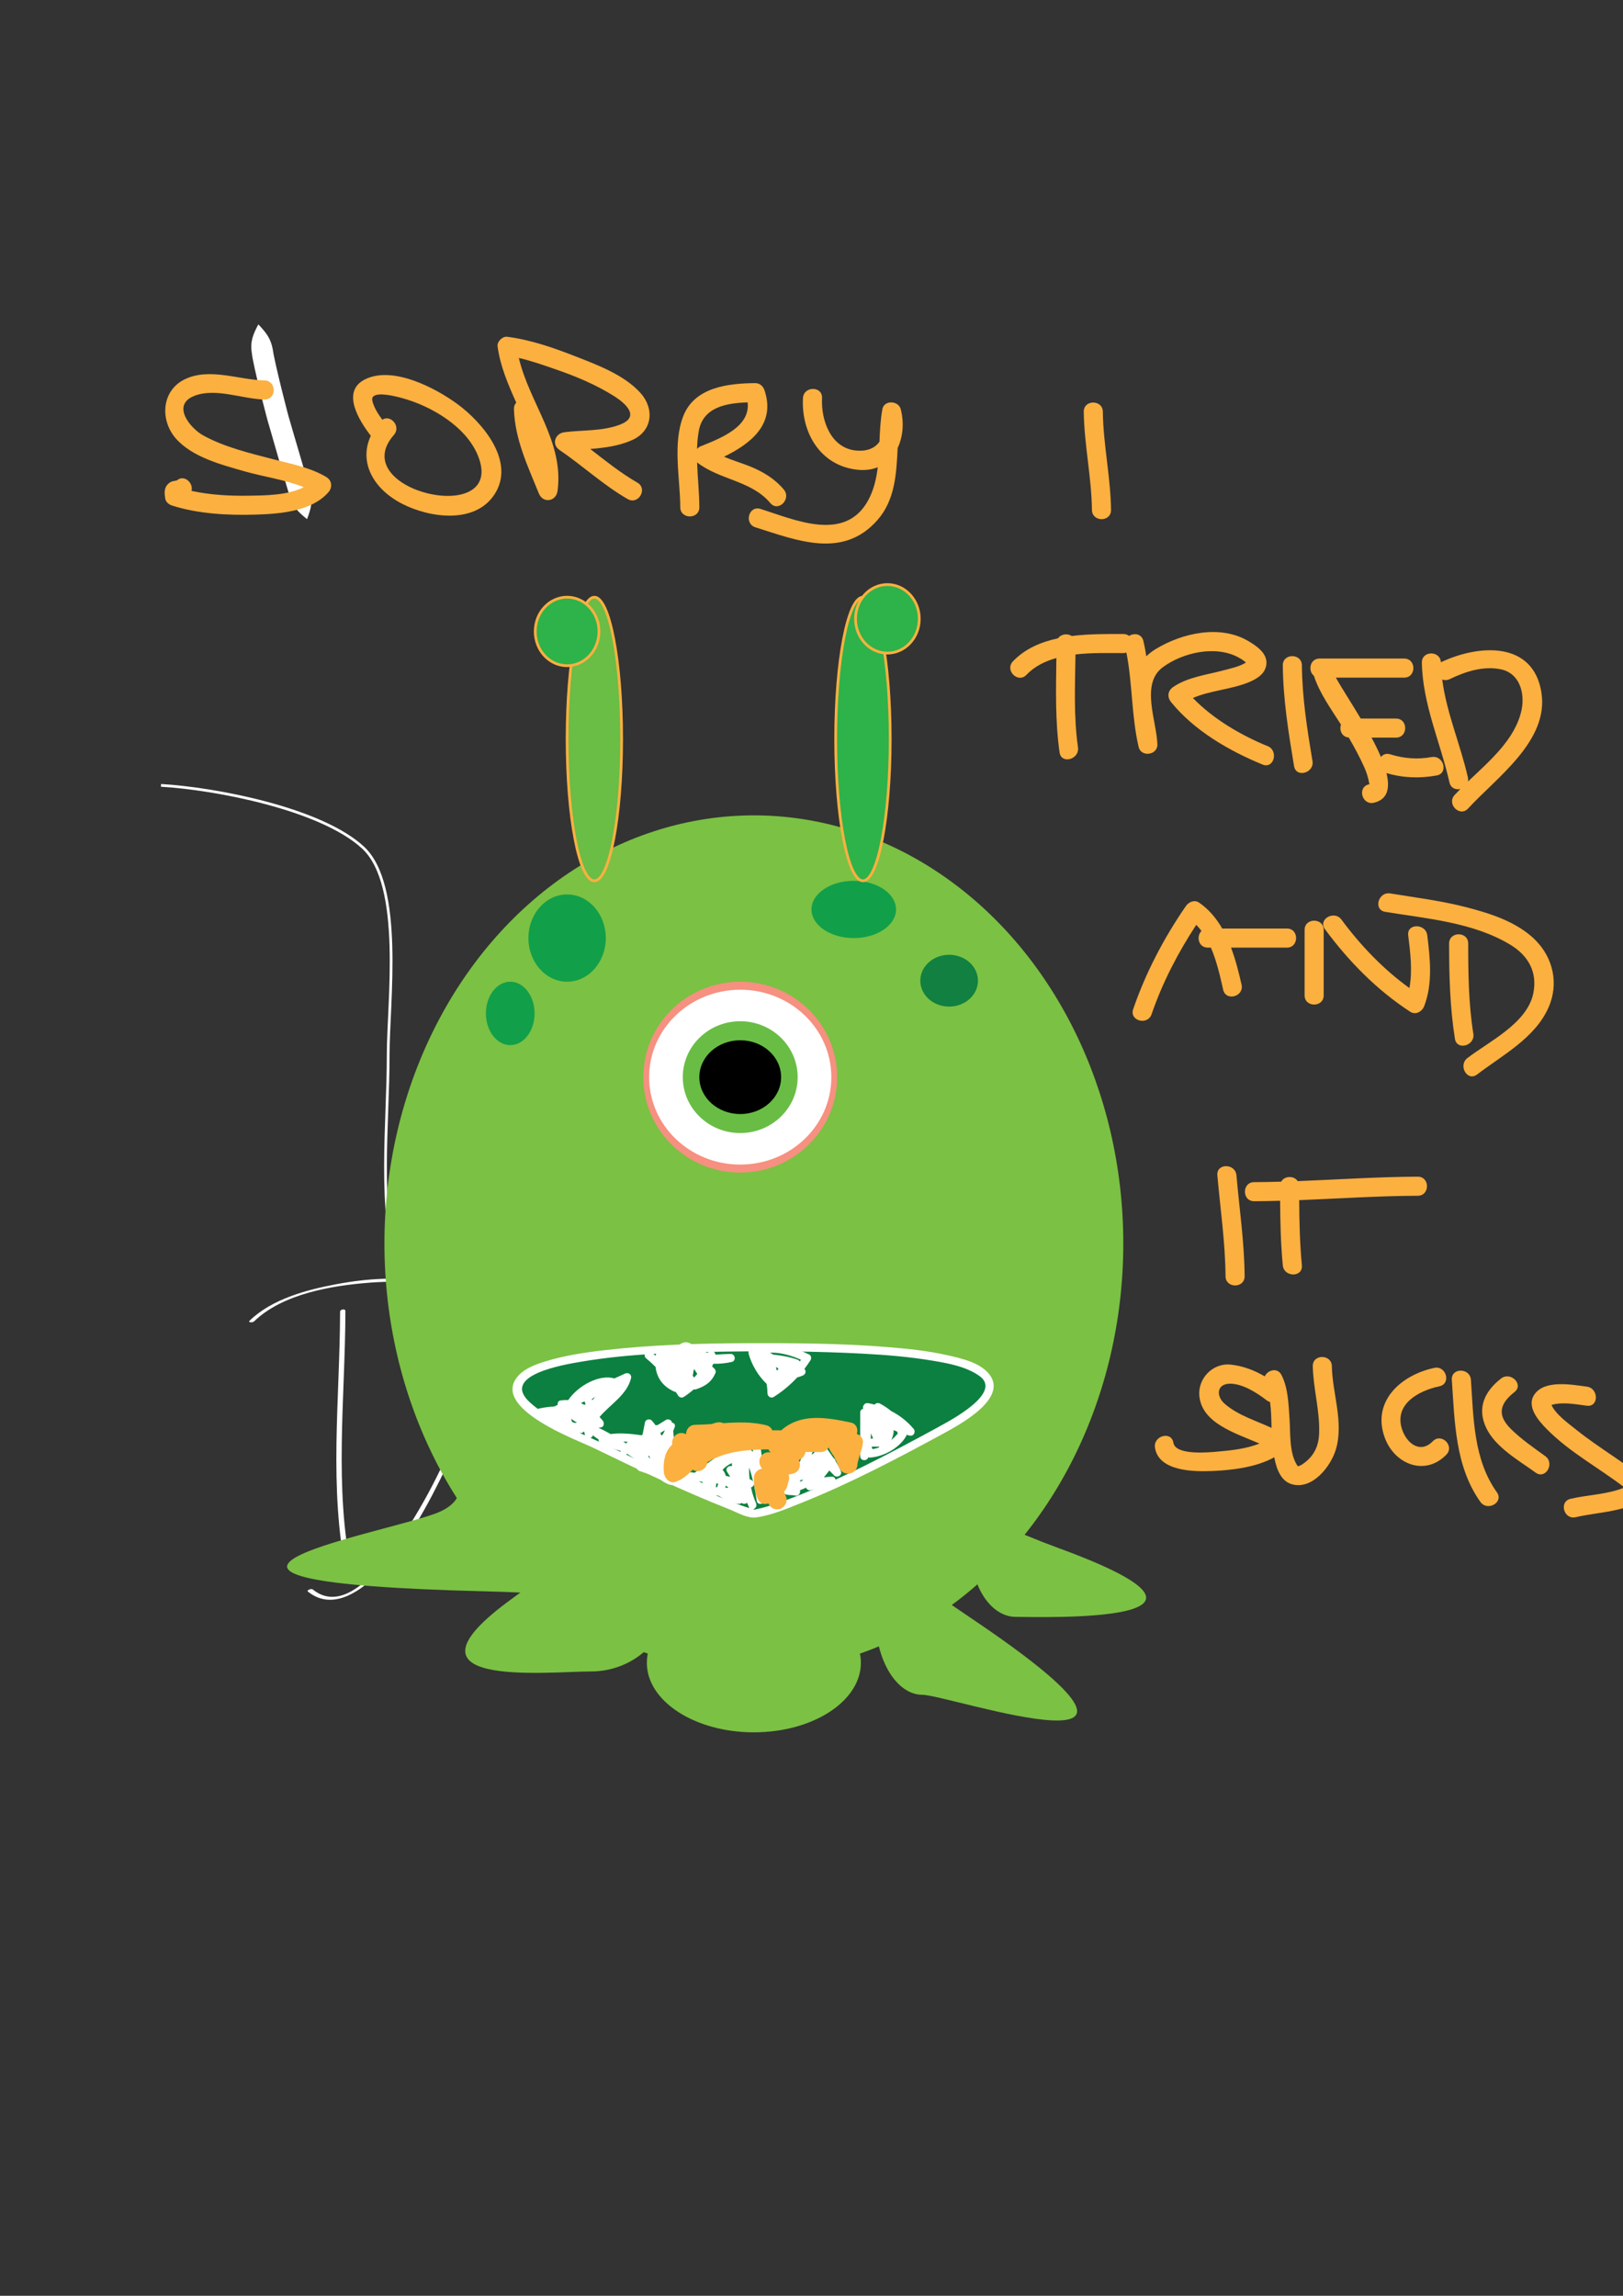 <?xml version="1.0"?>
<svg
    xmlns:rdf="http://www.w3.org/1999/02/22-rdf-syntax-ns#"
    xmlns="http://www.w3.org/2000/svg"
    xmlns:cc="http://web.resource.org/cc/"
    xmlns:xlink="http://www.w3.org/1999/xlink"
    xmlns:dc="http://purl.org/dc/elements/1.1/"
    xmlns:svg="http://www.w3.org/2000/svg"
    xmlns:inkscape="http://www.inkscape.org/namespaces/inkscape"
    xmlns:sodipodi="http://sodipodi.sourceforge.net/DTD/sodipodi-0.dtd"
    xmlns:ns1="http://sozi.baierouge.fr"
    id="XMLID_1_"
    xml:space="preserve"
    viewBox="0 0 595.28 841.89"
    y="0px"
    version="1.1"
    enable-background="new 0 0 595.28 841.89"
    x="0px"
  >
		<rect x="0" y="0" width="595.28" height="841.89" fill="#333333" stroke="none"/>
		<path
      d="m124.74 480.94c-0.09 32.321-4.255 64.615 2.39 96.601 0.173 0.834 2.109 0.337 1.932-0.518-6.622-31.874-2.461-64.053-2.372-96.257 0-0.95-1.95-0.62-1.95 0.18z"
      fill="#fff"
  />
		<path
      d="m93.158 484.6c10.528-10.212 28.676-13.185 42.652-14.251 13.152-1.003 33.711-0.212 40.025 13.945 4.831 10.832-2.426 26.216-6.342 36.233-6.354 16.252-14.296 32.243-24.465 46.462-5.896 8.244-18.904 25.181-30.323 15.872-0.539-0.439-2.334 0.32-1.792 0.762 8.371 6.825 18.063 0.823 24.622-5.524 11.58-11.208 19.573-26.436 26.477-40.798 6.08-12.649 12.07-26.236 14.627-40.12 2.255-12.248-3.851-21.559-15.57-25.383-12.7-4.145-26.863-3.277-39.813-0.848-10.79 2.024-23.526 5.436-31.651 13.315-0.84 0.79 1.064 0.78 1.529 0.34z"
      fill="#fff"
  />
<path
      stroke="#fff"
      d="m59.048 288c20.001 1.164 58.718 8.58 74.11 22.823 14.941 13.827 9.218 56.792 9.223 75.729 0.007 25.953-3.827 55.926 3.571 81.21"
      fill="none"
  />
				<path
      d="m94.761 118.95c-1.97 3.68-3.062 6.333-2.397 10.514 0.433 4.654 6.201 26.608 6.317 26.549-0.035 0.032 6.241 21.639 7.536 25.862 1.176 3.938 3.069 5.809 6.402 8.504 1.486-3.963 2.171-6.629 1.097-10.652-1.205-4.381-7.572-25.832-7.525-25.824-0.127 0.007-5.637-21.487-6.146-25.803-0.755-3.96-2.302-5.99-5.289-9.15z"
      fill="#fff"
  />
				<polygon
      points="170.95 146.33 170.95 146.33 170.95 146.33"
      fill="#fff"
  />
<ellipse
      cy="456"
      cx="276.5"
      rx="135.5"
      ry="157"
      fill="#7BC143"
  />
<ellipse
      cy="371.63"
      cx="187.15"
      rx="8.929"
      ry="11.631"
      fill="#129F49"
  />
<ellipse
      cy="344"
      cx="208"
      rx="14.19"
      ry="16"
      fill="#129F49"
  />
<ellipse
      cy="359.63"
      cx="128.1"
      rx="0"
      ry="8.369"
      fill="#7BC143"
  />
<ellipse
      cy="333.5"
      cx="313.14"
      rx="15.5"
      ry="10.5"
      fill="#129F49"
  />
<ellipse
      cy="359.63"
      cx="348.12"
      rx="10.57"
      ry="9.5"
      fill="#118040"
  />
<ellipse
      cy="395"
      cx="271.5"
      rx="35.548"
      ry="35"
      fill="#F69080"
  />
<ellipse
      cy="395"
      cx="271.5"
      rx="33.414"
      ry="32.059"
      fill="#fff"
  />
<ellipse
      cy="395"
      cx="271.5"
      rx="21.07"
      ry="20.5"
      fill="#69BD45"
  />
<ellipse
      cy="395"
      cx="271.5"
      rx="14.998"
      ry="13.529"
  />
<path
      d="m159.24 555.2c-22.86 8.094-119.1 24.94 18.976 28.369s13.168 44.833 18.976-28.369 4.952-28.536-18.976-28.369 3.88 20.28-18.98 28.37z"
      fill="#7BC143"
  />
<path
      d="m321.09 593c0 15.74 7.724 28.5 17.251 28.5 9.526 0 111.01 34.5 17.25-28.5s-7.724-28.5-17.25-28.5c-9.53 0-17.25 12.76-17.25 28.5z"
      fill="#7BC143"
  />
<path
      d="m245.37 586.2c0 14.773-12.872 26.75-28.75 26.75s-74.75 6.5-28.75-26.75 12.872-26.75 28.75-26.75c15.88 0 28.75 11.98 28.75 26.75z"
      fill="#7BC143"
  />
<path
      d="m389.07 567.99c75.133 27.715-7.388 24.935-16.5 24.935s-16.5-11.164-16.5-24.935 7.388-24.935 16.5-24.935-58.63-2.77 16.5 24.95z"
      fill="#7BC143"
  />
<ellipse
      cy="609.76"
      cx="276.5"
      rx="39.252"
      ry="25.5"
      fill="#7BC143"
  />
	<path
      d="m345 524.57c-55.041 29.908-68.5 30.5-68.5 30.5s-12.5-2.927-68.5-30.5 30.668-30.5 68.5-30.5c37.83 0 123.54 0.59 68.5 30.5z"
      fill="#0C8040"
  />
		<path
      d="m344.24 523.28c-18.443 9.997-37.23 20.06-57 27.228-3.091 1.12-6.242 2.176-9.463 2.854-1.391 0.293-0.898 0.267-1.251 0.167-7.761-2.183-15.26-5.746-22.611-8.975-10.173-4.469-20.228-9.205-30.244-14.014-9.766-4.688-21.056-8.84-29.234-16.194-11.248-10.113 12.695-13.975 18.841-15.014 17.517-2.962 35.533-3.435 53.262-3.69 16.51-0.237 33.064-0.121 49.556 0.739 8.708 0.454 17.434 1.157 26.038 2.607 5.749 0.969 12.232 2.14 17.086 5.583 8.83 6.26-11.24 16.63-15 18.69-1.695 0.932-0.183 3.522 1.514 2.59 5.961-3.276 25.407-13.476 16.366-22.741-3.507-3.594-9.396-4.938-14.084-6.025-7.632-1.769-15.52-2.537-23.314-3.159-16.877-1.349-33.857-1.413-50.778-1.364-17.408 0.05-34.888 0.572-52.192 2.566-7.31 0.843-14.674 1.945-21.722 4.112-4.005 1.231-8.845 3.027-11.083 6.84-6.62 11.278 23.2 22.187 28.495 24.756 16.435 7.978 32.981 15.904 49.989 22.604 2.757 1.086 6.73 3.451 9.861 3.021 5.736-0.788 11.4-3.237 16.722-5.365 17.813-7.121 34.897-16.114 51.741-25.245 1.69-0.93 0.17-3.52-1.53-2.6z"
      fill="#fff"
  />
<path
      d="m-85 549.5c-1.935 0-1.935 3 0 3s1.935-3 0-3z"
      fill="#fff"
  />
<path
      d="m246.76 541.7c-0.724-0.374-1.441-0.772-2.143-1.193-0.06-0.056-0.115-0.113-0.169-0.172 0.06-0.241 0.068-0.494 0.001-0.738-0.156-0.574-0.336-1.125-0.526-1.666 0.765 0.773 2.24 0.781 2.526-0.537 0.909-4.171 0.955-8.406 0.464-12.611 0.169-0.465 0.344-0.933 0.536-1.389 0.392-0.932-0.217-1.583-0.992-1.744-0.003-0.018-0.005-0.035-0.008-0.053-0.171-0.958-1.43-1.365-2.203-0.896-1.022 0.619-2.037 1.252-3.051 1.885-0.241-0.021-0.488 0.014-0.72 0.099-0.431-0.601-0.898-1.185-1.412-1.749-0.73-0.802-2.289-0.432-2.507 0.662-0.297 1.484-0.581 2.972-0.87 4.457-0.143 0.091-0.287 0.181-0.43 0.271-0.654-0.092-1.307-0.188-1.962-0.273-3.112-0.403-6.24-0.563-9.322-0.169-1.459-0.827-2.944-1.612-4.459-2.347 0.293-0.023 0.587-0.051 0.889-0.095 1.229-0.18 1.292-1.749 0.662-2.507-0.376-0.452-0.767-0.891-1.165-1.32 3.977-4.677 10.052-8.09 11.551-14.221 0.335-1.371-1.028-2.22-2.203-1.693-1.303 0.584-2.596 1.188-3.893 1.783-5.499-1.618-13.248 2.555-16.952 7.936-0.76-0.041-1.539-0.017-2.338 0.079-0.021 0-0.04-0.003-0.061-0.003l0.001 0.01c-0.134 0.017-0.265 0.023-0.4 0.044-0.893 0.137-1.187 0.911-1.041 1.631-0.443 0.202-0.883 0.407-1.326 0.608-1.887 0.072-3.8 0.34-5.633 0.761-1.4 0.321-1.304 2.022-0.358 2.741 1.689 1.284 3.411 2.399 5.195 3.322 0.035 0.256 0.059 0.5 0.116 0.781 0.096 0.479 0.572 0.947 1.047 1.048 1.659 0.35 3.342 0.467 5.029 0.442 0.924 0.208 1.862 0.382 2.835 0.481 0.286 0.1 0.568 0.127 0.84 0.071 0.233 0.016 0.458 0.049 0.694 0.059 0.564 0.022 0.969-0.235 1.208-0.607 0.142 0.471 0.259 0.97 0.346 1.506 0.253 1.563 2.481 1.297 2.893 0 0.004-0.012 0.007-0.023 0.01-0.036 0.672 0.537 1.368 1.03 2.076 1.501-0.05 0.542 0.172 1.111 0.71 1.432 2.205 1.312 4.786 1.984 7.295 2.752 0.082 0.99 1.113 1.918 2.218 1.248 0.086-0.052 0.171-0.105 0.257-0.158 1.175 0.771 2.345 1.55 3.513 2.334 0.059 0.097 0.122 0.188 0.178 0.286 0.042 0.072 0.1 0.117 0.149 0.178-0.097 0.557-0.206 1.11-0.3 1.667-0.144 0.849 0.215 1.556 1.047 1.845 1.892 0.657 3.699 1.282 5.588 1.673 0.681 0.527 1.389 1.026 2.12 1.494 0.911 0.796 2.052 1.397 3.292 1.833 1.58 0.58 2.63-1.95 1.13-2.73zm-36.01-19.9c-0.306-0.128-0.613-0.258-0.919-0.371-0.171-0.37-0.269-0.757-0.334-1.15 0.689 0.526 1.395 1.005 2.122 1.423-0.29 0.04-0.58 0.08-0.87 0.1zm3.58-6.65c-0.417-0.226-0.842-0.43-1.274-0.616 0.451-0.212 0.902-0.424 1.353-0.637 0.115 0.366 0.231 0.732 0.346 1.1-0.15 0.05-0.29 0.11-0.43 0.16zm29.51 9.33c-0.308 0.795-0.652 1.52-1.18 2.011-0.155-0.331-0.313-0.66-0.481-0.984 0.56-0.35 1.11-0.69 1.66-1.03zm-6.19 9.33c0.197 0.074 0.396 0.143 0.593 0.219 0.03 0.305 0.06 0.612 0.101 0.928-0.24-0.37-0.47-0.75-0.69-1.15zm-7.41-5.1c-0.233 0.158-0.417 0.384-0.537 0.646-0.375-0.241-0.752-0.481-1.129-0.72 0.55 0.01 1.11 0.04 1.67 0.07zm-11.98-16.51c-0.308 0.485-0.655 0.912-1.049 1.288-0.04-0.14-0.079-0.279-0.117-0.419 0.39-0.27 0.77-0.57 1.17-0.87z"
      fill="#fff"
  />
<path
      d="m278.45 526.6c-0.14-0.99-1.445-1.325-2.203-0.896-0.967 0.547-1.923 1.11-2.874 1.68-0.026-0.047-0.048-0.095-0.074-0.142-0.507-0.919-2.119-1.038-2.591 0-0.362 0.797-0.678 1.587-0.954 2.372-4.349 2.771-8.561 5.743-12.723 8.794-0.144 0.052-0.28 0.088-0.426 0.145-0.438 0.169-0.73 0.48-0.9 0.834-0.303 0.225-0.607 0.447-0.91 0.672-1.597-0.186-3.193-0.381-4.791-0.56-1.253-0.141-2.058 1.775-1.061 2.561 0.579 0.456 1.178 0.891 1.786 1.313-0.506 1.239 0.74 2.89 2.032 1.921 0.151-0.113 0.303-0.226 0.454-0.339 3.222 1.858 6.731 3.158 10.339 3.544 2.442 1.646 4.419 2.813 7.45 3 0.403 0.025 0.735-0.123 0.983-0.362 0.558 0.477 1.481 0.419 2.042-0.059 0.216 0.573 0.44 1.137 0.68 1.678 0.784 1.766 3.369 0.237 2.591-1.514-0.774-1.743-1.403-3.725-1.845-5.792 0.659-0.154 0.981-0.7 0.988-1.287 0.456 2.042 0.829 4.116 1.116 6.234 0.23 1.706 2.962 1.251 2.946-0.398-0.09-7.83-0.98-15.6-2.07-23.37zm-10 11.05c-1.182-0.336-2.597 0.799-1.749 2.106 0.391 0.603 0.769 1.209 1.139 1.819-0.547-0.117-1.092-0.238-1.636-0.371-0.219-0.882-0.615-1.625-1.182-2.198 0.933-1.07 2.094-1.892 3.422-2.479 0 0.37 0 0.75 0.01 1.12zm-10.91 5.73c0.035 0.13 0.085 0.257 0.166 0.377l0.134 0.201c-0.542-0.224-1.076-0.468-1.604-0.73 0.43 0.05 0.86 0.1 1.3 0.15zm5.02 1.95c0.04-0.466 0.099-0.914 0.179-1.346 0.226 0.027 0.452 0.057 0.679 0.084-0.121 0.473-0.268 0.928-0.41 1.331-0.15-0.01-0.3-0.03-0.45-0.06zm3.65-0.54c0.352 0.21 0.681 0.458 0.985 0.746-0.394 0.034-0.787 0.06-1.179 0.067 0.07-0.28 0.14-0.56 0.19-0.82zm9.62-15.37c0.13 0.969 0.256 1.937 0.375 2.905-0.194-0.126-0.388-0.235-0.58-0.334-0.284-0.647-0.573-1.295-0.882-1.936 0.36-0.21 0.73-0.42 1.09-0.63zm-0.83 13.08c-0.015-0.002-0.029-0.004-0.044-0.006-0.173-1.465-0.238-2.938-0.188-4.37 0.571 1.723 1.063 3.471 1.481 5.245-0.22-0.43-0.64-0.78-1.25-0.86z"
      fill="#fff"
  />
<path
      d="m308.45 539.6c-0.54-1.364-1.232-2.605-1.995-3.804-0.061-0.475-0.327-0.904-0.745-1.13-0.779-1.142-1.604-2.262-2.411-3.425-0.521-0.751-1.455-0.957-2.186-0.431-0.596-0.908-1.141-1.855-1.63-2.846 0.403-1.492 0.735-3.012 0.967-4.568 0.282-1.892-2.608-2.705-2.893-0.797-0.101 0.674-0.226 1.338-0.361 1.999-0.99-0.129-2.076 0.609-1.639 1.798 0.226 0.614 0.48 1.203 0.741 1.787-0.793 2.673-1.813 5.263-2.918 7.827-2.327 1.372-4.591 2.827-6.437 4.927-0.788 0.896-0.326 2.215 0.675 2.491-0.555 1.152-1.491 2.847-0.453 3.963 1.081 1.163 3.028 0.708 4.439 1.053 1.31 0.32 2.09-0.987 1.81-1.965 0.755-0.277 1.494-0.596 2.23-0.928 0.273 0.662 0.971 1.117 1.758 0.893 2.649-0.755 5.433-0.986 8-2 1.47-0.58 1.418-3.036-0.398-2.946-0.947 0.047-1.886 0.153-2.822 0.274 0.683-0.827 1.34-1.674 2.006-2.514 0.574 0.603 1.158 1.201 1.756 1.8 0.97 1.01 3.06 0.01 2.49-1.45zm-14.81 3.14c0.179-0.014 0.357-0.027 0.536-0.042 0.167 0.035 0.333 0.073 0.499 0.111-0.438 0.201-0.88 0.393-1.325 0.573 0.09-0.21 0.19-0.43 0.28-0.64zm4.62-10.89c0.173 0.277 0.342 0.558 0.523 0.829-0.364 0.26-0.733 0.513-1.107 0.756 0.21-0.53 0.4-1.06 0.59-1.59z"
      fill="#fff"
  />
<path
      d="m335.06 523.94c-2.319-2.76-5.121-4.911-8.227-6.513-1.263-1.047-2.647-1.952-4.077-2.722-0.619-0.334-1.541-0.232-1.956 0.388-0.79-0.209-1.592-0.389-2.402-0.539-1.327-0.246-2.115 1.103-1.813 2.052-0.588 0.147-1.085 0.608-1.085 1.395v16c0 1.794 2.577 1.921 2.951 0.387 0.186 0.072 0.376 0.121 0.549 0.113 4.905-0.238 10.758-3.411 13.295-7.743 0.108-0.185 0.169-0.391 0.201-0.607 0.367 0.101 0.731 0.211 1.105 0.297 1.53 0.35 2.42-1.37 1.46-2.51zm-15.56 1.67c0.192 0.644 0.438 1.275 0.748 1.893h-0.25c-0.233 0-0.438 0.046-0.614 0.122-0.01-0.67 0.03-1.34 0.11-2.01zm0.5 4.89h2.334c0.069 0.076 0.144 0.151 0.215 0.228-0.827 0.318-1.686 0.552-2.575 0.677-0.103-0.309-0.188-0.62-0.263-0.933 0.1 0.01 0.2 0.02 0.3 0.02zm6.96-2.46c0.46-1.186 0.927-2.508 0.776-3.618 0.42 0.192 0.849 0.366 1.277 0.541 0.108 0.241 0.19 0.499 0.284 0.749-0.72 0.83-1.5 1.62-2.34 2.33z"
      fill="#fff"
  />
<path
      d="m268 496.5c-1.869 0.027-3.73 0.127-5.588 0.271-0.116-0.858-0.83-1.62-1.811-1.218-0.479 0.196-0.962 0.357-1.45 0.5-0.312-0.474-0.86-0.754-1.55-0.5-0.249 0.092-0.483 0.187-0.7 0.292-1.019-1.192-2.13-2.277-3.496-3.069-2.585-1.497-4.643 0.326-6.082 2.486-0.775 0.237-1.533 0.531-2.284 0.884-0.864-0.169-1.739-0.348-2.64-0.593-1.033-0.281-1.777 0.496-1.899 1.446-0.008 0.06-0.011 0.118-0.018 0.178-0.467-0.418-0.936-0.834-1.421-1.238-1.475-1.229-3.609 0.882-2.121 2.121 1.226 1.021 2.39 2.088 3.501 3.194 0.474 3.97 2.587 7.117 6.803 9.04 0.209 0.096 0.42 0.146 0.627 0.165 0.28 0.43 0.563 0.857 0.834 1.297 0.415 0.671 1.354 0.991 2.052 0.538 1.327-0.858 2.566-1.798 3.722-2.811 0.294 0.074 0.6 0.075 0.92-0.038 3.427-1.216 5.625-2.653 7.047-6.048 0.19-0.454-0.029-1.145-0.386-1.459-0.312-0.275-0.604-0.575-0.893-0.877 0.169-0.315 0.325-0.642 0.485-0.966 2.217 0.075 4.416-0.135 6.746-0.65 1.68-0.36 1.29-2.96-0.39-2.94zm-13.92 7.94c0.146-0.724 0.284-1.436 0.381-2.162 0.097-0.017 0.194-0.032 0.291-0.051 0.286 0.527 0.596 1.041 0.954 1.527 0.016 0.021 0.036 0.039 0.053 0.06-0.379 0.474-0.776 0.933-1.187 1.381-0.15-0.23-0.31-0.48-0.48-0.76z"
      fill="#fff"
  />
<path
      d="m296.76 496.7c-6.164-2.962-13.054-4.802-19.628-2.703-0.023-0.021-0.045-0.042-0.068-0.063-1.291-1.111-3.104 0.416-2.486 1.658-0.07 0.271-0.09 0.556-0.021 0.801 1.198 4.234 3.498 8.054 6.635 11.099 0.18 1.134 0.285 2.302 0.312 3.503 0.025 1.101 1.268 1.917 2.257 1.295 3.207-2.015 6.099-4.432 8.646-7.179 0.674-0.192 1.344-0.409 1.997-0.67 1.154-0.462 1.354-1.698 0.633-2.454 0.796-1.044 1.56-2.116 2.263-3.235 0.41-0.65 0.19-1.71-0.53-2.06zm-11.93 5.67c-0.075-0.356-0.14-0.716-0.193-1.082 0.008-0.001 0.017-0.002 0.025-0.003 0.249 0.183 0.504 0.36 0.777 0.524 0.056 0.034-0.048 0.319-0.239 0.735-0.13-0.04-0.25-0.11-0.37-0.17zm8.95-3.74c-0.147 0.213-0.291 0.43-0.441 0.64-0.205-0.306-0.496-0.557-0.829-0.674-2.75-0.969-5.889-1.555-8.945-1.857-0.37-0.246-0.751-0.481-1.154-0.697 3.87-0.13 7.81 1.02 11.37 2.59z"
      fill="#fff"
  />
<path
      d="m314.27 525.8c0.532-1.716-0.072-3.711-2.335-4.178-8.722-1.8-18.132-3.54-25.406 2.9-0.008 0.008-0.013 0.017-0.022 0.024-0.165-0.021-0.324-0.05-0.503-0.05h-2c-0.019 0-0.035 0.005-0.053 0.006-0.234 0.001-0.468 0.004-0.703 0.005-0.33-0.861-1.068-1.581-2.313-1.886-5.152-1.261-10.388-1.089-15.63-0.728-0.671-0.3-1.438-0.421-2.231-0.272-0.688 0.128-1.356 0.334-2.012 0.578-2.023 0.145-4.043 0.268-6.058 0.297-2.215 0.032-3.337 1.737-3.377 3.456-1.023-0.564-2.26-0.64-3.39 0.021-1.257 0.737-1.979 2.36-1.663 3.792-2.817 2.395-3.442 6.747-3.071 10.23 0.218 2.043 2.109 4.268 4.431 3.375 2.563-0.986 4.397-2.607 6.174-4.425 2.307 1.559 5.159-0.434 5.381-2.795 0.094-0.044 0.188-0.079 0.281-0.133 6.774-3.934 14.441-4.442 22.083-4.51 0.185 0.419 0.473 0.8 0.857 1.124-1.438-0.281-2.913 0.203-3.729 1.597-0.774 1.321-0.554 3.267 0.593 4.325-1.618 0.242-3.074 1.581-3.071 3.441 0.004 2.756 0.326 5.241 1.478 7.767 0.787 1.727 2.399 2.06 3.825 1.562 0.737 1.564 2.34 2.539 4.128 2.047 1.741-0.479 3.079-2.505 2.444-4.306-0.245-0.695-0.526-1.373-0.825-2.04 0.573-0.539 0.936-1.265 1.201-2.019 0.074-0.21 0.108-0.441 0.155-0.658 0.032-0.146 0.402-1.218 0.116-0.586 0.455-1.003 0.542-2.093 0.206-3.038 0.565-0.081 1.132-0.188 1.703-0.354 2.463-0.714 2.922-3.208 2.063-4.993 1.27-0.401 2.22-1.584 2.431-2.935 1.854 0.04 3.713 0.052 5.575 0.053 1.352 0.001 2.341-0.734 2.903-1.722 0.304 0.712 0.668 1.387 1.067 1.966 0.179 0.389 0.43 0.733 0.753 1.018 0.683 1.368 1.391 2.723 1.901 4.169 1.309 3.704 6.714 3.119 6.875-0.931 0.007-0.104 0.011-0.172 0.012-0.217 0.057-0.304 0.128-0.606 0.2-0.906 0.205-0.854 0.471-1.694 0.729-2.532 0.44-1.433 0.951-2.838 1.06-4.345 0.1-1.65-0.94-2.75-2.25-3.18z"
      fill="#FBB040"
  />
<path
      d="m678 473.5c-4.514 0-4.514 7 0 7s4.51-7 0-7z"
      fill="#FBB040"
  />
<ellipse
      rx="10"
      stroke="#FBB040"
      ry="52"
      cy="271"
      cx="218"
      fill="#6ABD45"
  />
<ellipse
      rx="10"
      stroke="#FBB040"
      ry="52"
      cy="271"
      cx="316.51"
      fill="#2DB34A"
  />
<ellipse
      rx="11.69"
      stroke="#FBB040"
      ry="12.565"
      cy="231.56"
      cx="208"
      fill="#2DB34A"
  />
<ellipse
      rx="11.69"
      stroke="#FBB040"
      ry="12.565"
      cy="226.93"
      cx="325.48"
      fill="#2DB34A"
  />
<path
      d="m119.77 174.98c-5.895-3.573-13.249-4.917-19.832-6.635-8.603-2.246-17.536-4.357-25.387-8.658-4.708-2.579-11.874-11.161-3.248-14.526 7.827-3.053 17.637 1.186 25.701 1.342 4.517 0.087 4.508-6.913 0-7-9.401-0.182-20.17-4.795-29.213-0.421-8.639 4.18-9.139 15.025-3.316 21.692 6.041 6.918 16.908 9.69 25.356 12.104 6.819 1.948 14.757 3.03 21.586 5.776-5.9 3.033-14.25 3.021-20.137 3.12-6.92 0.117-14.163-0.268-21.037-1.756 0.778-3.002-2.794-6.115-5.319-3.87-0.142 0.048-0.474 0.144-1.1 0.231-0.818 0.114-1.427 0.414-2.048 0.971-1.71 1.534-1.491 3.517-1.146 5.585 0.2 1.202 1.364 2.099 2.444 2.444 9.702 3.099 20.545 3.63 30.65 3.34 8.703-0.25 20.606-1.146 26.755-8.24 1.48-1.69 1.32-4.25-0.71-5.48z"
      fill="#FBB040"
  />
<path
      d="m167.72 148.14c-8.046-5.889-23.548-14.028-33.728-9.082-9.072 4.408-2.259 15.24 2.013 20.752-4.534 9.707 0.976 19.487 11.355 24.868 10.034 5.203 26.669 7.65 33.934-3.262 8.05-12.09-4.38-26.55-13.57-33.28zm-23.24 11.34c2.745-3.123-1.269-7.598-4.25-5.562-1.382-1.847-2.657-3.832-3.396-5.991-0.513-1.5-0.366-2.117 0.083-2.542 1.748-1.654 7.923-0.124 10.474 0.568 10.795 2.926 23.766 10.518 28.023 21.428 10.25 26.23-48.99 12.63-30.92-7.91z"
      fill="#FBB040"
  />
<path
      d="m233.77 176.98c-6.164-3.541-11.674-8.002-17.286-12.33 5.216-0.431 10.372-1.064 15.297-3.232 7.62-3.354 8.305-11.583 3.131-17.316-6.047-6.701-15.955-10.342-24.134-13.536-7.904-3.086-16.315-6.009-24.775-7.064-1.727-0.215-3.729 1.764-3.5 3.5 0.944 7.181 3.833 13.94 6.849 20.65-0.534 0.558-0.878 1.333-0.849 2.35 0.316 11.023 5.057 20.89 9.125 30.931 1.531 3.778 6.35 3.035 6.875-0.931 2.397-18.089-10.3-32.091-14.207-48.735 4.477 1.008 8.919 2.6 13.168 4.055 7.524 2.577 14.979 5.665 21.724 9.916 4.496 2.834 9.666 7.619 2.198 10.479-6.464 2.477-13.634 1.917-20.384 2.784-3.414 0.438-4.828 4.438-1.767 6.522 8.5 5.786 16.057 12.863 25 18 3.93 2.25 7.45-3.8 3.54-6.04z"
      fill="#FBB040"
  />
<path
      d="m287.48 179.52c-3.369-4.016-7.728-6.61-12.552-8.548-3.018-1.212-6.315-2.155-9.373-3.499 9.875-4.794 19.051-12.022 14.824-24.41-0.504-1.477-1.749-2.583-3.375-2.569-9.969 0.086-22.256 1.479-26.396 12.103-3.962 10.168-1.149 22.802-1.104 33.397 0.02 4.513 7.02 4.515 7 0-0.023-5.346-0.64-10.908-0.826-16.417 8.224 6.432 19.926 6.637 26.851 14.891 2.91 3.48 7.84-1.5 4.96-4.94zm-31.83-14.92c0.07-2.217 0.261-4.413 0.648-6.568 1.583-8.802 10.203-10.218 17.923-10.473 1.029 8.945-9.771 13.102-17.156 16.069-0.5 0.2-0.99 0.54-1.41 0.97z"
      fill="#FBB040"
  />
<path
      d="m330.38 150.07c-0.83-3.205-6.105-3.49-6.75 0-0.707 3.831-0.887 7.859-1.06 11.907-1.56 2.225-4.25 3.539-8.19 3.273-9.636-0.649-13.288-11.102-12.875-19.25 0.229-4.514-6.772-4.491-7 0-0.648 12.795 6.448 24.75 19.875 26.25 2.878 0.322 5.401-0.036 7.559-0.905-0.504 4.216-1.453 8.3-3.471 12.042-8.442 15.657-26.955 7.209-39.532 3.238-4.317-1.363-6.15 5.396-1.861 6.75 15.318 4.836 32.067 11.66 44.691-2.588 6.54-7.381 7.011-17.021 7.476-26.525 1.97-4.13 2.39-9.31 1.13-14.19z"
      fill="#FBB040"
  />
<path
      d="m404.5 151c-0.058-4.511-7.058-4.516-7 0 0.153 12.073 2.847 23.927 3 36 0.058 4.511 7.058 4.516 7 0-0.15-12.07-2.85-23.93-3-36z"
      fill="#FBB040"
  />
<path
      d="m464.93 273.62c-9.807-4.03-19.883-9.896-27.401-17.66 6.262-2.706 13.936-3.152 20.133-5.622 3.104-1.238 6.489-3.135 6.826-6.826 0.363-3.989-3.655-6.658-6.616-8.418-10.306-6.125-24.3-2.982-34.011 2.939-1.333 0.813-2.455 1.698-3.412 2.639-0.295-1.878-0.64-3.75-1.074-5.609-0.633-2.705-3.43-3.033-5.25-1.865-0.537-0.431-1.241-0.705-2.125-0.705-5.858 0.001-12.48-0.071-18.906 0.735-1.544-1.032-3.938-0.753-5.023 0.841-6.294 1.346-12.135 3.836-16.545 8.449-3.118 3.261 1.825 8.218 4.949 4.949 2.946-3.082 6.771-4.983 10.979-6.154-0.146 11.572-0.471 23.092 1.172 34.61 0.635 4.454 7.379 2.552 6.75-1.861-1.609-11.289-1.077-22.701-0.914-34.07 6.023-0.694 12.269-0.498 17.539-0.5 0.423 0 0.792-0.078 1.136-0.189 2.258 11.433 1.828 23.232 4.489 34.62 0.902 3.858 6.983 3.007 6.875-0.931-0.235-8.529-6.31-22.194 1.996-28.315 7.431-5.478 19.515-8.134 27.843-3.541 0.954 0.526 1.839 1.11 2.639 1.823-2.406 1.511-5.507 2.129-8.197 2.853-6.048 1.626-13.297 2.499-18.547 6.159-1.981 1.381-2.199 3.657-0.708 5.497 8.472 10.457 21.251 17.849 33.544 22.9 4.19 1.7 5.99-5.07 1.87-6.77z"
      fill="#FBB040"
  />
<path
      d="m481.38 279.07c-1.937-11.631-3.773-23.251-3.875-35.069-0.039-4.512-7.039-4.516-7 0 0.107 12.434 2.088 24.694 4.125 36.931 0.74 4.45 7.49 2.55 6.76-1.86z"
      fill="#FBB040"
  />
<path
      d="m525.07 277.62c-5.129 0.938-10.17 0.54-15.139-1-1.499-0.464-2.688 0.054-3.437 0.972-0.969-2.293-2.148-4.688-3.439-7.097h8.95c4.514 0 4.514-7 0-7h-12.93c-3.506-5.874-7.072-11.32-9.105-15h25.04c4.514 0 4.514-7 0-7h-31c-3.646 0-4.344 4.567-2.098 6.322 2.01 6.294 6.315 12.223 9.923 17.896-0.675 1.968 0.286 4.545 2.856 4.751 2.072 3.581 4.057 7.218 5.739 10.999 0.771 1.731 1.352 3.571 1.697 5.434 0.268 1.444 0.221 0.66-0.049 0.724-4.39 1.046-2.527 7.796 1.861 6.75 5.072-1.209 5.933-5.395 4.589-10.876 6.058 1.797 12.194 2.013 18.411 0.876 4.44-0.8 2.55-7.54-1.86-6.74z"
      fill="#FBB040"
  />
<path
      d="m565.38 254.07c-2.975-19.194-23.154-17.747-36.892-11.208-0.229-4.363-7.065-4.329-6.983 0.138 0.281 15.323 6.806 29.198 10.125 43.931 0.486 2.156 2.351 2.801 4.013 2.389-0.729 0.735-1.438 1.47-2.112 2.206-3.043 3.321 1.894 8.284 4.949 4.949 10.31-11.27 29.63-24.72 26.89-42.41zm-7.32 6.32c-2.238 10.663-11.68 18.614-19.656 26.227 0.097-0.471 0.099-0.988-0.027-1.549-2.719-12.068-7.826-23.614-9.399-35.88 0.83 0.308 1.795 0.314 2.791-0.167 5.747-2.777 12.431-4.95 18.846-3.543 6.85 1.5 8.73 8.83 7.45 14.91z"
      fill="#FBB040"
  />
<path
      d="m472 340.5h-23.723c-2.155-3.747-4.902-7.059-8.511-9.522-1.662-1.135-3.766-0.226-4.789 1.255-8.033 11.633-14.764 24.45-19.353 37.836-1.468 4.282 5.295 6.105 6.75 1.861 3.951-11.528 9.679-22.577 16.385-32.785 0.69 0.693 1.325 1.448 1.919 2.244-1.958 1.879-1.193 6.111 2.321 6.111h1.129c2.178 5.035 3.421 10.684 4.496 15.431 0.996 4.402 7.745 2.535 6.75-1.861-0.995-4.395-2.172-9.093-3.856-13.569h20.48c4.51-0.01 4.51-7.01 0-7.01z"
      fill="#FBB040"
  />
<path
      d="m478.5 341v24c0 4.514 7 4.514 7 0v-24c0-4.51-7-4.51-7 0z"
      fill="#FBB040"
  />
<path
      d="m523.5 343c-0.542-4.421-7.548-4.474-7 0 0.777 6.348 1.623 13.01 0.441 19.338-9.579-6.932-17.912-15.619-24.919-25.105-2.65-3.588-8.73-0.104-6.045 3.533 8.672 11.74 18.988 22.264 31.256 30.255 2.048 1.334 4.375-0.094 5.142-2.091 3.16-8.24 2.17-17.37 1.12-25.93z"
      fill="#FBB040"
  />
<path
      d="m540.38 379.07c-1.739-10.957-1.873-22.001-1.875-33.069-0.001-4.514-7.001-4.514-7 0 0.002 11.717 0.284 23.336 2.125 34.931 0.71 4.45 7.46 2.55 6.76-1.86z"
      fill="#FBB040"
  />
<path
      d="m563.15 344.74c-6.742-6.742-16.836-9.885-25.828-12.173-9.009-2.292-18.238-3.432-27.395-4.937-4.415-0.726-6.308 6.019-1.861 6.75 15.356 2.524 32.158 3.828 45.787 12.001 6.715 4.027 10.122 10.117 8.517 17.921-2.247 10.92-16.09 17.525-24.14 23.681-3.534 2.703-0.054 8.788 3.533 6.044 9.376-7.171 21.271-13.333 26.238-24.656 3.78-8.59 1.69-18.09-4.85-24.62z"
      fill="#FBB040"
  />
<path
      d="m453.5 431c-0.39-4.461-7.393-4.499-7 0 1.077 12.34 2.906 24.591 3 37 0.034 4.512 7.034 4.516 7 0-0.09-12.41-1.92-24.66-3-37z"
      fill="#FBB040"
  />
<path
      d="m520 431.5c-14.693 0.047-29.355 1.064-44.032 1.629-1.338-2.066-4.854-2.001-6.052 0.196-3.305 0.093-6.609 0.164-9.916 0.175-4.514 0.015-4.515 7.015 0 7 3.174-0.01 6.346-0.076 9.517-0.163 0.047 7.899 0.239 15.786 0.983 23.663 0.421 4.454 7.425 4.495 7 0-0.751-7.954-0.94-15.917-0.985-23.894 14.494-0.569 28.975-1.561 43.485-1.606 4.51-0.02 4.52-7.02 0-7z"
      fill="#FBB040"
  />
<path
      d="m488.5 501c-0.09-4.508-7.09-4.517-7 0 0.167 8.358 2.673 16.461 2.319 24.871-0.177 4.206-1.744 7.737-5.09 10.322-0.629 0.486-1.656 1.323-2.48 1.427-0.319 0.04-0.139 0.314-0.771-0.761-2.651-4.502-2.152-11.666-2.51-16.688-0.376-5.278-0.491-11.129-2.945-15.938-1.49-2.919-5.067-1.846-6.141 0.493-3.863-2.245-8.05-3.865-12.561-4.316-6.488-0.648-12.029 5.073-11.429 11.486 0.936 9.994 13.078 13.6 22.025 17.457-4.73 1.978-10.682 2.547-15.109 2.943-3.201 0.287-15.646 1.552-16.434-3.228-0.732-4.445-7.477-2.554-6.75 1.861 1.44 8.748 14.51 8.773 21.073 8.505 7.044-0.289 16.012-1.319 22.677-5.031 0.799 4.342 2.456 8.796 6.555 9.913 7.52 2.05 14.245-6.673 16.063-12.859 2.92-9.94-1.3-20.43-1.5-30.44zm-39.32 13.77c-3.259-2.816-2.958-7.436 2.146-7.358 4.547 0.068 9.722 3.364 13.204 6.064 0.415 0.321 0.851 0.529 1.29 0.654 0.438 3.089 0.475 6.388 0.557 9.495-5.86-2.73-12.23-4.55-17.2-8.85z"
      fill="#FBB040"
  />
<path
      d="m525.52 528.52c-4.659 4.744-9.701 0.729-11.352-4.604-2.821-9.123 6.305-13.973 13.757-15.546 4.415-0.933 2.542-7.68-1.861-6.75-12.098 2.555-22.975 12.135-18.217 25.442 3.522 9.852 14.723 14.45 22.622 6.407 3.17-3.22-1.78-8.17-4.95-4.95z"
      fill="#FBB040"
  />
<path
      d="m549.02 547.23c-8.569-11.995-8.551-27.106-9.522-41.233-0.308-4.478-7.31-4.508-7 0 1.053 15.307 1.195 31.772 10.478 44.767 2.6 3.63 8.67 0.15 6.04-3.54z"
      fill="#FBB040"
  />
<path
      d="m566.77 533.98c-4.345-3.142-8.754-6.177-12.588-9.948-5.156-5.074-4.182-9.258 1.296-13.555 3.55-2.784-1.441-7.701-4.949-4.949-5.988 4.696-8.817 10.688-5.514 17.896 3.318 7.239 12.047 12.135 18.222 16.601 3.66 2.64 7.15-3.43 3.53-6.05z"
      fill="#FBB040"
  />
<path
      d="m604.48 543.52c-8.259-7.07-17.932-12.443-26.408-19.27-2.847-2.292-7.534-5.604-9.018-9.047 0.424-0.111 0.989-0.257 1.305-0.314 3.702-0.675 7.977 0.127 11.646 0.605 4.467 0.582 4.41-6.425 0-7-5.417-0.706-15.4-2.639-19.211 2.854-3.106 4.479 1.563 9.717 4.551 12.742 8.41 8.519 19.063 14.169 28.474 21.384-6.118 2.567-13.406 2.667-19.744 4.146-4.396 1.025-2.53 7.774 1.861 6.75 8.607-2.008 18.503-1.793 25.836-7.353 1.64-1.25 2.58-3.88 0.7-5.5z"
      fill="#FBB040"
  />
</svg
>
